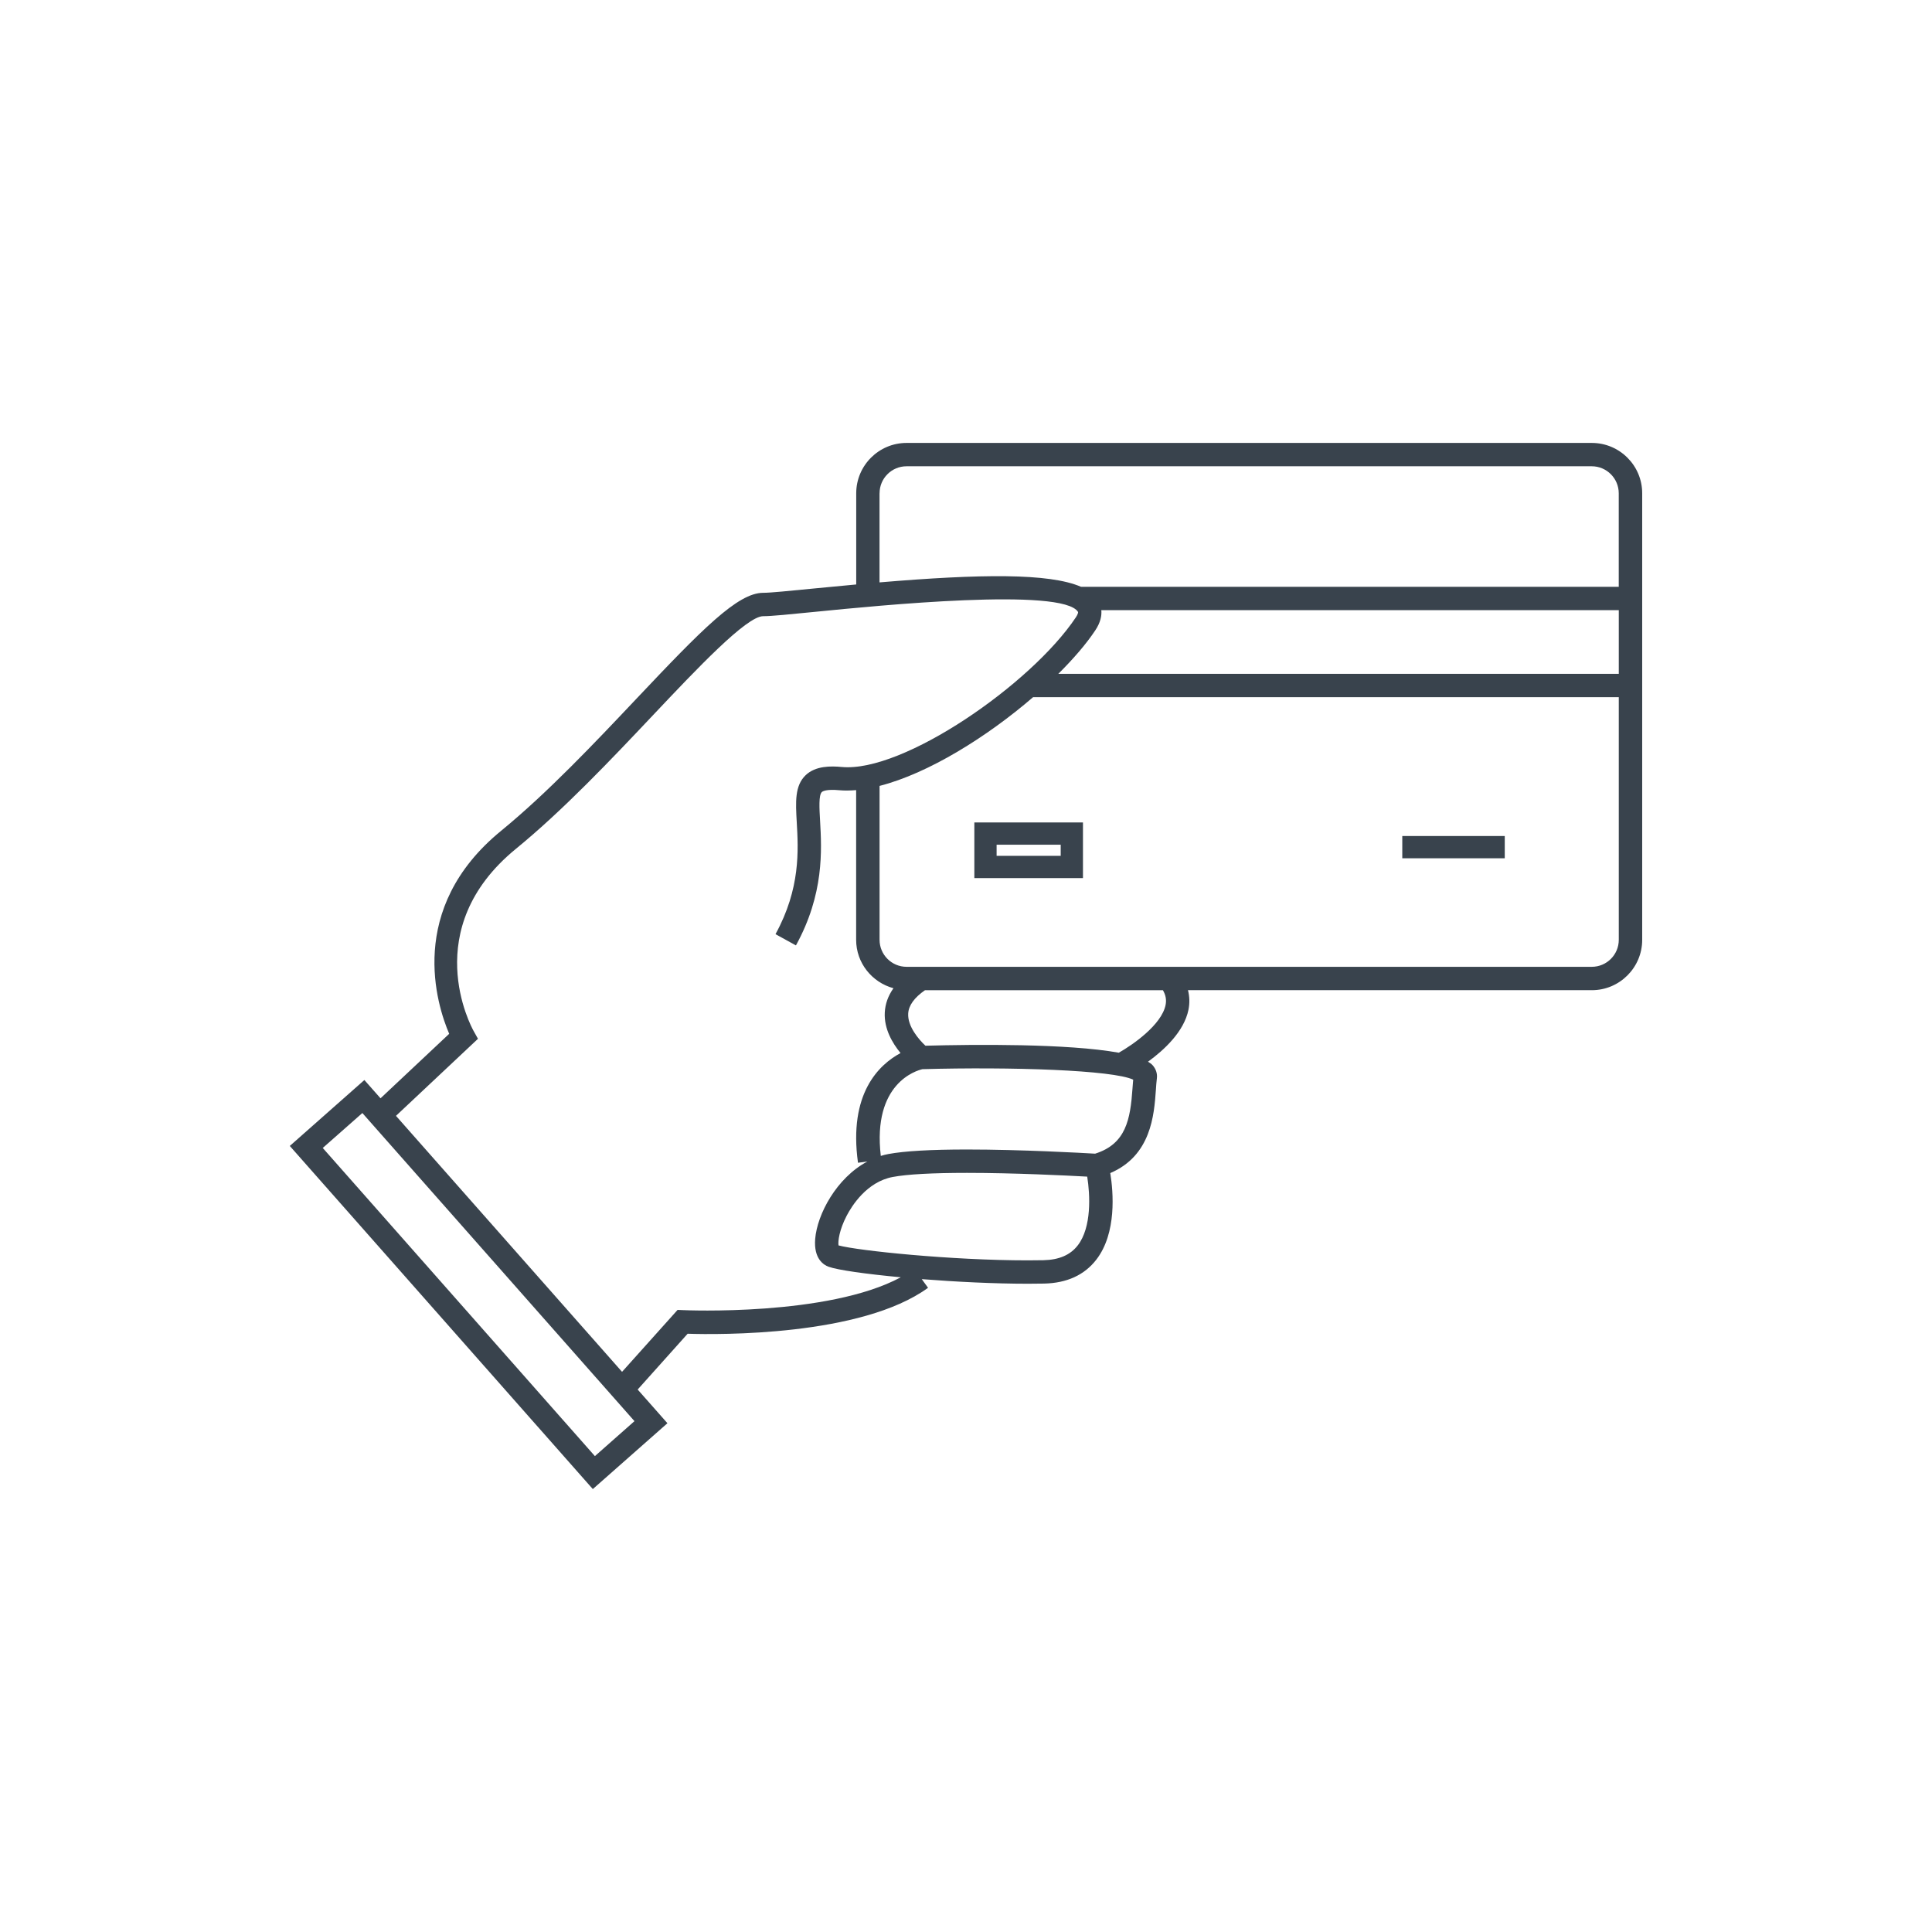 <?xml version="1.0" encoding="UTF-8"?> <!-- Creator: CorelDRAW --> <svg xmlns="http://www.w3.org/2000/svg" xmlns:xlink="http://www.w3.org/1999/xlink" xmlns:xodm="http://www.corel.com/coreldraw/odm/2003" xml:space="preserve" width="500px" height="500px" style="shape-rendering:geometricPrecision; text-rendering:geometricPrecision; image-rendering:optimizeQuality; fill-rule:evenodd; clip-rule:evenodd" viewBox="0 0 500 500"> <defs> <style type="text/css"> <![CDATA[ .fil1 {fill:white} .fil0 {fill:black;fill-rule:nonzero} .fil2 {fill:#39434D;fill-rule:nonzero} ]]> </style> </defs> <symbol id="q" viewBox="-1198.12 -1276.44 66.8 68.1"> <path class="fil0" d="M-1131.32 -1248.83l0 40.49 -21.35 0 0 -30.99c0,-5.73 -0.13,-9.67 -0.4,-11.85 -0.26,-2.16 -0.7,-3.77 -1.3,-4.81 -0.83,-1.39 -1.95,-2.45 -3.38,-3.19 -1.43,-0.78 -3.06,-1.18 -4.88,-1.18 -4.43,0 -7.93,1.73 -10.49,5.15 -2.52,3.38 -3.77,8.12 -3.77,14.19l0 32.68 -21.23 0 0 -66.47 21.23 0 0 9.7c3.2,-3.86 6.6,-6.71 10.22,-8.53 3.59,-1.85 7.57,-2.8 11.91,-2.8 7.68,0 13.49,2.38 17.45,7.1 3.99,4.69 5.99,11.52 5.99,20.51z"></path> </symbol> <symbol id="p" viewBox="-1197.2 -1296.95 72.98 88.61"> <path class="fil0" d="M-1197.2 -1296.95l37.95 0c11.28,0 19.94,2.53 25.98,7.56 6.02,4.99 9.05,12.1 9.05,21.35 0,9.29 -3.03,16.45 -9.05,21.48 -6.04,5 -14.7,7.49 -25.98,7.49l-15.1 0 0 30.73 -22.85 0 0 -88.61zm22.85 16.54l0 24.74 12.69 0c4.43,0 7.83,-1.06 10.22,-3.19 2.43,-2.16 3.65,-5.22 3.65,-9.18 0,-3.94 -1.22,-6.98 -3.65,-9.11 -2.39,-2.17 -5.79,-3.26 -10.22,-3.26l-12.69 0z"></path> </symbol> <symbol id="n" viewBox="-1203.13 -1276.44 58.72 69.79"> <path class="fil0" d="M-1144.4 -1272.73l0 17.32c-2.92,-1.95 -5.83,-3.4 -8.73,-4.36 -2.91,-0.94 -5.92,-1.43 -9.05,-1.43 -5.96,0 -10.58,1.74 -13.87,5.21 -3.3,3.43 -4.94,8.25 -4.94,14.45 0,6.25 1.64,11.12 4.94,14.58 3.29,3.44 7.91,5.15 13.87,5.15 3.34,0 6.48,-0.49 9.44,-1.5 3,-1 5.76,-2.44 8.34,-4.36l0 17.38c-3.36,1.22 -6.74,2.12 -10.16,2.73 -3.38,0.61 -6.82,0.92 -10.29,0.92 -11.97,0 -21.35,-3.06 -28.12,-9.18 -6.77,-6.16 -10.16,-14.73 -10.16,-25.72 0,-10.94 3.39,-19.48 10.16,-25.65 6.77,-6.15 16.15,-9.25 28.12,-9.25 3.47,0 6.91,0.33 10.29,0.98 3.39,0.62 6.77,1.53 10.16,2.74l0 -0.01z"></path> </symbol> <symbol id="o" viewBox="-1212.37 -1300.66 35.48 118.56"> <path class="fil0" d="M-1198.12 -1274.81l21.23 0 0 65.3c0,8.89 -2.15,15.69 -6.45,20.38 -4.26,4.69 -10.45,7.03 -18.55,7.03l-10.48 0 0 -13.93 3.71 0c4.03,0 6.78,-0.91 8.27,-2.74 1.51,-1.82 2.27,-5.4 2.27,-10.74l0 -65.3zm0 -25.85l21.23 0 0 17.32 -21.23 0 0 -17.32z"></path> </symbol> <symbol id="l" viewBox="-1198.11 -1300.65 71.36 94.01"> <path class="fil0" d="M-1162.76 -1222.08c4.56,0 8.02,-1.64 10.41,-4.94 2.38,-3.34 3.58,-8.17 3.58,-14.52 0,-6.28 -1.2,-11.1 -3.58,-14.45 -2.39,-3.34 -5.86,-5.02 -10.41,-5.02 -4.56,0 -8.06,1.68 -10.48,5.02 -2.44,3.35 -3.65,8.17 -3.65,14.45 0,6.3 1.21,11.12 3.65,14.45 2.42,3.36 5.92,5.01 10.48,5.01zm-14.13 -43.03c2.95,-3.86 6.2,-6.71 9.77,-8.53 3.54,-1.85 7.63,-2.8 12.24,-2.8 8.2,0 14.92,3.26 20.18,9.77 5.29,6.51 7.94,14.89 7.94,25.13 0,10.29 -2.65,18.68 -7.94,25.19 -5.26,6.48 -11.98,9.7 -20.18,9.7 -4.61,0 -8.7,-0.91 -12.24,-2.73 -3.57,-1.82 -6.82,-4.69 -9.77,-8.59l0 9.63 -21.22 0 0 -92.31 21.22 0 0 35.54z"></path> </symbol> <symbol id="a" viewBox="-1203.13 -1276.44 71.36 69.79"> <path class="fil0" d="M-1131.77 -1241.74l0 6.06 -49.68 0c0.52,5 2.31,8.72 5.4,11.2 3.08,2.47 7.39,3.71 12.96,3.71 4.46,0 9.05,-0.65 13.74,-1.96 4.68,-1.33 9.5,-3.35 14.45,-6.05l0 16.41c-5.05,1.92 -10.07,3.35 -15.1,4.29 -5.05,0.95 -10.06,1.44 -15.04,1.44 -12.08,0 -21.45,-3.03 -28.13,-9.12 -6.64,-6.12 -9.96,-14.71 -9.96,-25.78 0,-10.81 3.27,-19.3 9.83,-25.52 6.54,-6.25 15.56,-9.38 27.02,-9.38 10.45,0 18.82,3.16 25.07,9.45 6.28,6.29 9.44,14.71 9.44,25.26l0 -0.01zm-21.82 -7.09c0,-4.04 -1.2,-7.29 -3.58,-9.77 -2.34,-2.47 -5.4,-3.71 -9.18,-3.71 -4.13,0 -7.48,1.17 -10.09,3.52 -2.57,2.31 -4.15,5.63 -4.75,9.96l27.6 0z"></path> </symbol> <symbol id="b" viewBox="-1198.12 -1276.44 49.35 68.1"> <path class="fil0" d="M-1148.77 -1256.71c-1.87,-0.86 -3.71,-1.5 -5.53,-1.89 -1.82,-0.42 -3.68,-0.65 -5.53,-0.65 -5.47,0 -9.69,1.76 -12.63,5.28 -2.96,3.48 -4.43,8.49 -4.43,15.03l0 30.6 -21.23 0 0 -66.47 21.23 0 0 10.94c2.73,-4.38 5.86,-7.57 9.37,-9.57 3.55,-1.99 7.82,-3 12.76,-3 0.74,0 1.52,0.05 2.35,0.13 0.81,0.05 2.02,0.18 3.58,0.4l0.06 19.2z"></path> </symbol> <symbol id="m" viewBox="-1202.87 -1300.66 71.36 94.01"> <path class="fil0" d="M-1152.93 -1265.11l0 -35.55 21.42 0 0 92.32 -21.42 0 0 -9.63c-2.92,3.95 -6.12,6.83 -9.64,8.65 -3.51,1.78 -7.6,2.67 -12.24,2.67 -8.2,0 -14.94,-3.22 -20.18,-9.7 -5.26,-6.51 -7.88,-14.91 -7.88,-25.19 0,-10.24 2.62,-18.62 7.88,-25.13 5.24,-6.51 11.98,-9.77 20.18,-9.77 4.59,0 8.66,0.95 12.18,2.8 3.54,1.82 6.78,4.67 9.7,8.53l0 0zm-14 43.03c4.56,0 8.02,-1.64 10.42,-4.94 2.37,-3.34 3.58,-8.17 3.58,-14.52 0,-6.28 -1.21,-11.1 -3.58,-14.45 -2.4,-3.34 -5.86,-5.02 -10.42,-5.02 -4.53,0 -7.98,1.68 -10.35,5.02 -2.39,3.35 -3.58,8.17 -3.58,14.45 0,6.35 1.19,11.18 3.58,14.52 2.37,3.3 5.82,4.94 10.35,4.94z"></path> </symbol> <symbol id="e" viewBox="-1206.71 -1293.69 53.71 85.35"> <path class="fil0" d="M-1174.94 -1293.69l0 18.88 21.94 0 0 15.17 -21.94 0 0 28.19c0,3.09 0.6,5.19 1.82,6.32 1.26,1.09 3.71,1.62 7.36,1.62l10.87 0 0 15.17 -18.16 0c-8.43,0 -14.39,-1.72 -17.91,-5.21 -3.48,-3.51 -5.2,-9.47 -5.2,-17.9l0 -28.19 -10.55 0 0 -15.17 10.55 0 0 -18.88 21.22 0z"></path> </symbol> <symbol id="c" viewBox="-1203.13 -1276.44 67.25 69.79"> <path class="fil0" d="M-1168.36 -1238.22c-4.43,0 -7.78,0.76 -10.03,2.28 -2.21,1.48 -3.32,3.68 -3.32,6.57 0,2.71 0.88,4.8 2.67,6.32 1.82,1.53 4.33,2.28 7.55,2.28 3.99,0 7.36,-1.44 10.09,-4.3 2.74,-2.86 4.11,-6.45 4.11,-10.74l0 -2.41 -11.07 0zm32.48 -8.07l0 37.95 -21.41 0 0 -9.83c-2.87,4.04 -6.09,6.97 -9.64,8.79 -3.57,1.82 -7.88,2.73 -12.96,2.73 -6.9,0 -12.5,-1.98 -16.79,-5.98 -4.3,-4.04 -6.45,-9.25 -6.45,-15.63 0,-7.81 2.67,-13.54 8.01,-17.19 5.37,-3.64 13.82,-5.47 25.33,-5.47l12.5 0 0 -1.62c0,-3.39 -1.34,-5.86 -3.98,-7.42 -2.65,-1.57 -6.8,-2.35 -12.43,-2.35 -4.53,0 -8.76,0.46 -12.7,1.37 -3.9,0.91 -7.53,2.28 -10.87,4.1l0 -16.21c4.51,-1.07 9.07,-1.9 13.67,-2.47 4.59,-0.61 9.2,-0.92 13.81,-0.92 11.97,0 20.6,2.38 25.91,7.1 5.34,4.74 8.01,12.42 8.01,23.05l-0.01 0z"></path> </symbol> <symbol id="k" viewBox="-1206.84 -1274.81 75.52 92.71"> <path class="fil0" d="M-1206.84 -1274.81l21.22 0 17.91 45.12 15.17 -45.12 21.22 0 -27.93 72.79c-2.83,7.37 -6.1,12.53 -9.83,15.49 -3.74,2.95 -8.66,4.43 -14.78,4.43l-12.3 0 0 -13.93 6.64 0c3.6,0 6.22,-0.59 7.88,-1.76 1.64,-1.14 2.93,-3.19 3.84,-6.18l0.58 -1.83 -29.62 -69.01z"></path> </symbol> <symbol id="j" viewBox="-1207.75 -1296.95 92.9 88.61"> <polygon class="fil0" points="-1207.75,-1296.95 -1184.77,-1296.95 -1161.27,-1231.52 -1137.83,-1296.95 -1114.85,-1296.95 -1147.66,-1208.34 -1174.94,-1208.34 "></polygon> </symbol> <symbol id="w" viewBox="-1202.28 -1298.57 75.39 91.93"> <path class="fil0" d="M-1126.89 -1213.22c-4.22,2.18 -8.6,3.81 -13.15,4.88 -4.56,1.13 -9.31,1.69 -14.26,1.69 -14.76,0 -26.47,-4.11 -35.09,-12.36 -8.6,-8.24 -12.89,-19.42 -12.89,-33.53 0,-14.2 4.29,-25.41 12.89,-33.66 8.62,-8.24 20.33,-12.37 35.09,-12.37 4.95,0 9.7,0.57 14.26,1.69 4.56,1.09 8.93,2.73 13.15,4.95l0 18.29c-4.27,-2.86 -8.45,-4.96 -12.57,-6.31 -4.08,-1.34 -8.4,-2.02 -12.95,-2.02 -8.17,0 -14.59,2.6 -19.27,7.81 -4.66,5.21 -6.97,12.42 -6.97,21.61 0,9.12 2.31,16.31 6.97,21.55 4.68,5.21 11.1,7.82 19.27,7.82 4.56,0 8.87,-0.67 12.95,-2.02 4.12,-1.34 8.3,-3.45 12.57,-6.32l0 18.3z"></path> </symbol> <symbol id="d" viewBox="-1203.13 -1276.44 73.05 69.79"> <path class="fil0" d="M-1166.47 -1261.2c-4.74,0 -8.34,1.69 -10.81,5.07 -2.47,3.39 -3.71,8.26 -3.71,14.59 0,6.38 1.23,11.26 3.71,14.65 2.47,3.38 6.07,5.07 10.81,5.07 4.59,0 8.1,-1.69 10.54,-5.07 2.48,-3.39 3.71,-8.27 3.71,-14.65 0,-6.33 -1.23,-11.2 -3.71,-14.59 -2.44,-3.38 -5.95,-5.07 -10.54,-5.07zm0 -15.24c11.4,0 20.32,3.11 26.75,9.31 6.42,6.17 9.64,14.7 9.64,25.59 0,10.93 -3.22,19.5 -9.64,25.65 -6.43,6.17 -15.35,9.24 -26.75,9.24 -11.51,0 -20.5,-3.07 -26.96,-9.24 -6.48,-6.15 -9.7,-14.72 -9.7,-25.65 0,-10.89 3.23,-19.42 9.7,-25.59 6.46,-6.2 15.45,-9.31 26.96,-9.31z"></path> </symbol> <symbol id="u" viewBox="-1198.25 -1276.44 106.97 68.1"> <path class="fil0" d="M-1136.53 -1263.74c2.69,-4.12 5.88,-7.26 9.57,-9.44 3.73,-2.17 7.81,-3.26 12.24,-3.26 7.64,0 13.45,2.38 17.45,7.1 3.99,4.69 5.99,11.52 5.99,20.51l0 40.49 -21.36 0 0 -34.63 0 -1.63c0.04,-0.56 0.07,-1.34 0.07,-2.34 0,-4.72 -0.7,-8.14 -2.08,-10.23 -1.36,-2.11 -3.59,-3.19 -6.71,-3.19 -4.04,0 -7.16,1.68 -9.38,5.02 -2.18,3.3 -3.3,8.1 -3.38,14.38l0 32.62 -21.35 0 0 -34.63c0,-7.38 -0.64,-12.11 -1.89,-14.2 -1.27,-2.11 -3.52,-3.19 -6.77,-3.19 -4.09,0 -7.23,1.68 -9.45,5.02 -2.21,3.35 -3.32,8.12 -3.32,14.32l0 32.68 -21.35 0 0 -66.47 21.36 0 0 9.7c2.6,-3.73 5.6,-6.54 8.98,-8.46 3.39,-1.91 7.11,-2.87 11.2,-2.87 4.59,0 8.66,1.11 12.17,3.32 3.52,2.22 6.19,5.34 8.01,9.38z"></path> </symbol> <symbol id="t" viewBox="-1198.12 -1300.65 66.8 92.32"> <path class="fil0" d="M-1131.32 -1248.83l0 40.49 -21.35 0 0 -30.86c0,-5.81 -0.13,-9.79 -0.4,-11.98 -0.26,-2.16 -0.7,-3.77 -1.3,-4.81 -0.83,-1.39 -1.95,-2.44 -3.38,-3.19 -1.43,-0.78 -3.06,-1.17 -4.88,-1.17 -4.43,0 -7.93,1.72 -10.49,5.14 -2.52,3.38 -3.77,8.12 -3.77,14.19l0 32.68 -21.23 0 0 -92.31 21.23 0 0 35.54c3.2,-3.86 6.6,-6.7 10.22,-8.53 3.59,-1.85 7.57,-2.8 11.91,-2.8 7.68,0 13.49,2.38 17.45,7.1 3.99,4.69 5.99,11.52 5.99,20.51l0 0z"></path> </symbol> <symbol id="v" viewBox="-1206.52 -1274.81 75.65 66.47"> <polygon class="fil0" points="-1206.52,-1274.81 -1185.23,-1274.81 -1168.69,-1228.85 -1152.22,-1274.81 -1130.86,-1274.81 -1157.04,-1208.34 -1180.41,-1208.34 "></polygon> </symbol> <symbol id="s" viewBox="-1197.2 -1296.95 79.43 88.61"> <polygon class="fil0" points="-1197.2,-1296.95 -1171.68,-1296.95 -1139.46,-1236.2 -1139.46,-1296.95 -1117.78,-1296.95 -1117.78,-1208.34 -1143.3,-1208.34 -1175.53,-1269.15 -1175.53,-1208.34 -1197.2,-1208.34 "></polygon> </symbol> <symbol id="r" viewBox="-1198.83 -1274.81 66.8 68.16"> <path class="fil0" d="M-1198.83 -1234.18l0 -40.63 21.35 0 0 6.64c0,3.62 -0.03,8.14 -0.06,13.61 -0.05,5.44 -0.07,9.05 -0.07,10.87 0,5.34 0.13,9.18 0.39,11.52 0.3,2.35 0.78,4.07 1.43,5.15 0.92,1.4 2.06,2.46 3.45,3.19 1.39,0.75 3,1.1 4.82,1.1 4.43,0 7.9,-1.69 10.42,-5.07 2.55,-3.39 3.84,-8.11 3.84,-14.2l0 -32.81 21.22 0 0 66.47 -21.22 0 0 -9.63c-3.22,3.9 -6.62,6.77 -10.22,8.59 -3.57,1.82 -7.49,2.73 -11.79,2.73 -7.68,0 -13.54,-2.34 -17.57,-7.03 -4.01,-4.72 -5.99,-11.55 -5.99,-20.5l0 0z"></path> </symbol> <symbol id="g" viewBox="-1205.99 -1300.66 51.63 92.32"> <path class="fil0" d="M-1154.37 -1300.65l0 13.93 -11.78 0c-3,0 -5.11,0.55 -6.32,1.63 -1.17,1.09 -1.75,2.97 -1.75,5.66l0 4.62 18.16 0 0 15.17 -18.16 0 0 51.3 -21.23 0 0 -51.3 -10.54 0 0 -15.17 10.54 0 0 -4.62c0,-7.24 2.02,-12.58 6.06,-16.02 4.03,-3.46 10.28,-5.21 18.75,-5.21l16.27 0.01z"></path> </symbol> <symbol id="i" viewBox="-1198.12 -1300.66 21.22 92.32"> <path class="fil0" d="M-1198.12 -1274.81l21.23 0 0 66.47 -21.23 0 0 -66.47zm0 -25.85l21.23 0 0 17.32 -21.23 0 0 -17.32z"></path> </symbol> <symbol id="h" viewBox="-1198.12 -1300.65 21.22 92.32"> <polygon class="fil0" points="-1198.12,-1300.65 -1176.89,-1300.65 -1176.89,-1208.34 -1198.12,-1208.34 "></polygon> </symbol> <symbol id="f" viewBox="-1202.02 -1276.44 60.29 69.79"> <path class="fil0" d="M-1146.23 -1272.73l0 16.15c-4.52,-1.9 -8.9,-3.34 -13.15,-4.3 -4.22,-0.94 -8.2,-1.43 -11.98,-1.43 -4.04,0 -7.03,0.52 -8.98,1.56 -1.96,1.01 -2.93,2.54 -2.93,4.63 0,1.69 0.73,2.99 2.21,3.9 1.47,0.91 4.14,1.6 8.01,2.02l3.71 0.59c10.89,1.35 18.2,3.61 21.94,6.77 3.78,3.17 5.66,8.14 5.66,14.91 0,7.08 -2.63,12.4 -7.87,15.95 -5.21,3.56 -13.01,5.34 -23.38,5.34 -4.39,0 -8.92,-0.36 -13.6,-1.05 -4.69,-0.65 -9.51,-1.66 -14.46,-3.06l0 -16.14c4.25,2.05 8.6,3.58 13.02,4.62 4.46,1.01 9.01,1.5 13.61,1.5 4.12,0 7.23,-0.56 9.31,-1.69 2.12,-1.13 3.19,-2.82 3.19,-5.08 0,-1.91 -0.75,-3.32 -2.21,-4.23 -1.44,-0.95 -4.3,-1.7 -8.6,-2.22l-3.71 -0.45c-9.47,-1.18 -16.11,-3.36 -19.92,-6.58 -3.77,-3.21 -5.66,-8.09 -5.66,-14.65 0,-7.03 2.4,-12.24 7.22,-15.62 4.82,-3.42 12.21,-5.15 22.2,-5.15 3.91,0 8.01,0.31 12.31,0.92 4.33,0.62 9.02,1.54 14.06,2.8l0 -0.01z"></path> </symbol> <g id="Слой_x0020_1">  <rect class="fil1" width="500" height="500"></rect> <g id="_105553142938016"> <path class="fil2" d="M252.16 227.25l28.11 0 0 -14.4 -28.11 0 0 14.4zm5.76 -8.64l16.59 0 0 2.88 -16.59 0 0 -2.88z"></path> <polygon class="fil2" points="362.91,216.36 389.43,216.36 389.43,222.12 362.91,222.12 "></polygon> <path class="fil2" d="M172.73 368.33l-7.7 -8.72 12.93 -14.44c7.93,0.26 44.94,0.68 62.22,-11.89l-1.63 -2.24c8.92,0.7 18.89,1.19 27.45,1.19 1.43,0 2.82,-0.01 4.18,-0.04 5.93,-0.12 10.5,-2.22 13.58,-6.24 5.27,-6.87 4.37,-17.44 3.58,-22.36 10.58,-4.52 11.34,-15.02 11.8,-21.48 0.08,-1.11 0.14,-2.14 0.26,-3.05 0.15,-1.23 -0.25,-2.45 -1.14,-3.42 -0.28,-0.31 -0.7,-0.59 -1.16,-0.87 4.17,-3.02 9.33,-7.79 10.48,-13.46 0.34,-1.71 0.29,-3.41 -0.13,-5.05l104.52 0c7.18,0 13.03,-5.85 13.03,-13.03l0 -62.8 0 -52.77c0,-7.19 -5.85,-13.03 -13.04,-13.03l-177.34 0c-7.19,0 -13.03,5.85 -13.03,13.03l0 23.6c-3.53,0.32 -7.14,0.66 -10.93,1.04 -6.32,0.62 -11.32,1.12 -13.15,1.12 -6.59,0 -15.79,9.41 -32.82,27.43 -10.78,11.41 -23.01,24.35 -35.01,34.17 -24.64,20.16 -16.61,45.11 -13.43,52.53l-17.77 16.69 -4.18 -4.73 -19.3 17.06 78.42 88.8 19.31 -17.04zm106.21 -46.05c-1.93,2.51 -4.84,3.77 -8.9,3.86 -1.31,0.03 -2.67,0.04 -4.05,0.04 -19.83,0 -43.9,-2.5 -48.98,-3.87 -0.18,-1.11 0.22,-4.05 2.1,-7.66 1.35,-2.6 5.22,-8.79 11.93,-10.05 3.75,-0.7 10.22,-1.06 19.22,-1.06 12.22,0 25.79,0.68 31.11,0.97 0.75,4.7 1.18,13.08 -2.43,17.77l0 0zm14.15 -40.6c-0.56,8.03 -1.68,14.37 -9.67,16.89 -3.24,-0.19 -19.05,-1.08 -33.17,-1.08 -9.37,0 -16.21,0.4 -20.33,1.17 -0.67,0.12 -1.33,0.29 -1.97,0.49 -2.2,-18.82 9.23,-22.1 10.79,-22.45 22.91,-0.64 49.34,0.23 54.53,2.72 -0.07,0.71 -0.12,1.46 -0.18,2.26l0 0zm8.56 -21.58c-1.04,5.14 -8.53,10.32 -12.1,12.34 -13.26,-2.39 -37.32,-2.15 -50.05,-1.81 -1.78,-1.66 -4.63,-5.03 -4.46,-8.29 0.1,-2.14 1.61,-4.18 4.35,-6.08l61.57 0c0.73,1.25 0.96,2.49 0.69,3.84l0 0zm117.29 -16.88c0,3.86 -3.13,6.99 -6.99,6.99l-177.33 0c-3.86,0 -6.99,-3.14 -6.99,-6.99l0 -39.83c12.63,-3.22 27.82,-12.69 39.73,-22.96l151.58 0 0 62.79zm0 -68.83l-145.05 0c3.93,-3.91 7.25,-7.76 9.57,-11.26 1.38,-2.07 1.69,-3.82 1.56,-5.22l133.92 0 0 16.48zm-191.31 -46.73c0,-3.86 3.13,-6.99 6.99,-6.99l177.32 0c3.86,0 6.99,3.14 6.99,6.99l0 24.2 -139.17 0c-8.23,-3.57 -26.01,-3.34 -52.14,-1.14l0 -23.06 0.01 0zm-103.93 141.18l-1.15 -2.06c-0.59,-1.07 -14.33,-26.4 10.95,-47.09 12.31,-10.06 24.67,-23.14 35.58,-34.69 11.31,-11.97 24.13,-25.53 28.42,-25.53 2.14,0 7.01,-0.49 13.75,-1.16 15.8,-1.57 63.88,-6.37 67.75,0.07 0.05,0.08 -0.02,0.56 -0.57,1.39 -11.52,17.28 -44.71,40.24 -60.61,38.72 -2.77,-0.26 -6.75,-0.33 -9.32,2.13 -2.84,2.73 -2.6,6.91 -2.3,12.18 0.42,7.23 0.98,17.14 -5.5,28.96l5.29 2.91c7.32,-13.34 6.67,-24.69 6.25,-32.21 -0.19,-3.28 -0.39,-6.68 0.45,-7.48 0.21,-0.19 1.13,-0.79 4.55,-0.47 1.37,0.13 2.83,0.09 4.33,-0.03l0 38.74c0,6.01 4.12,11.03 9.66,12.53 -1.38,1.95 -2.14,4.05 -2.25,6.3 -0.21,4.25 2,7.94 4.08,10.48 -5.53,2.97 -13.51,10.41 -11.01,28.39l2.44 -0.33c-8.04,4.26 -13,13.71 -13.52,20.04 -0.42,5.21 2.27,6.76 3.44,7.19 2.39,0.87 9.66,1.89 18.71,2.74 -18.86,10.16 -55.94,8.52 -56.33,8.5l-1.43 -0.06 -14.37 16.03 -58.51 -66.25 21.22 -19.94zm-29.92 19.21l70.42 79.74 -10.24 9.05 -70.43 -79.75 10.25 -9.04z"></path> </g> </g> </svg> 